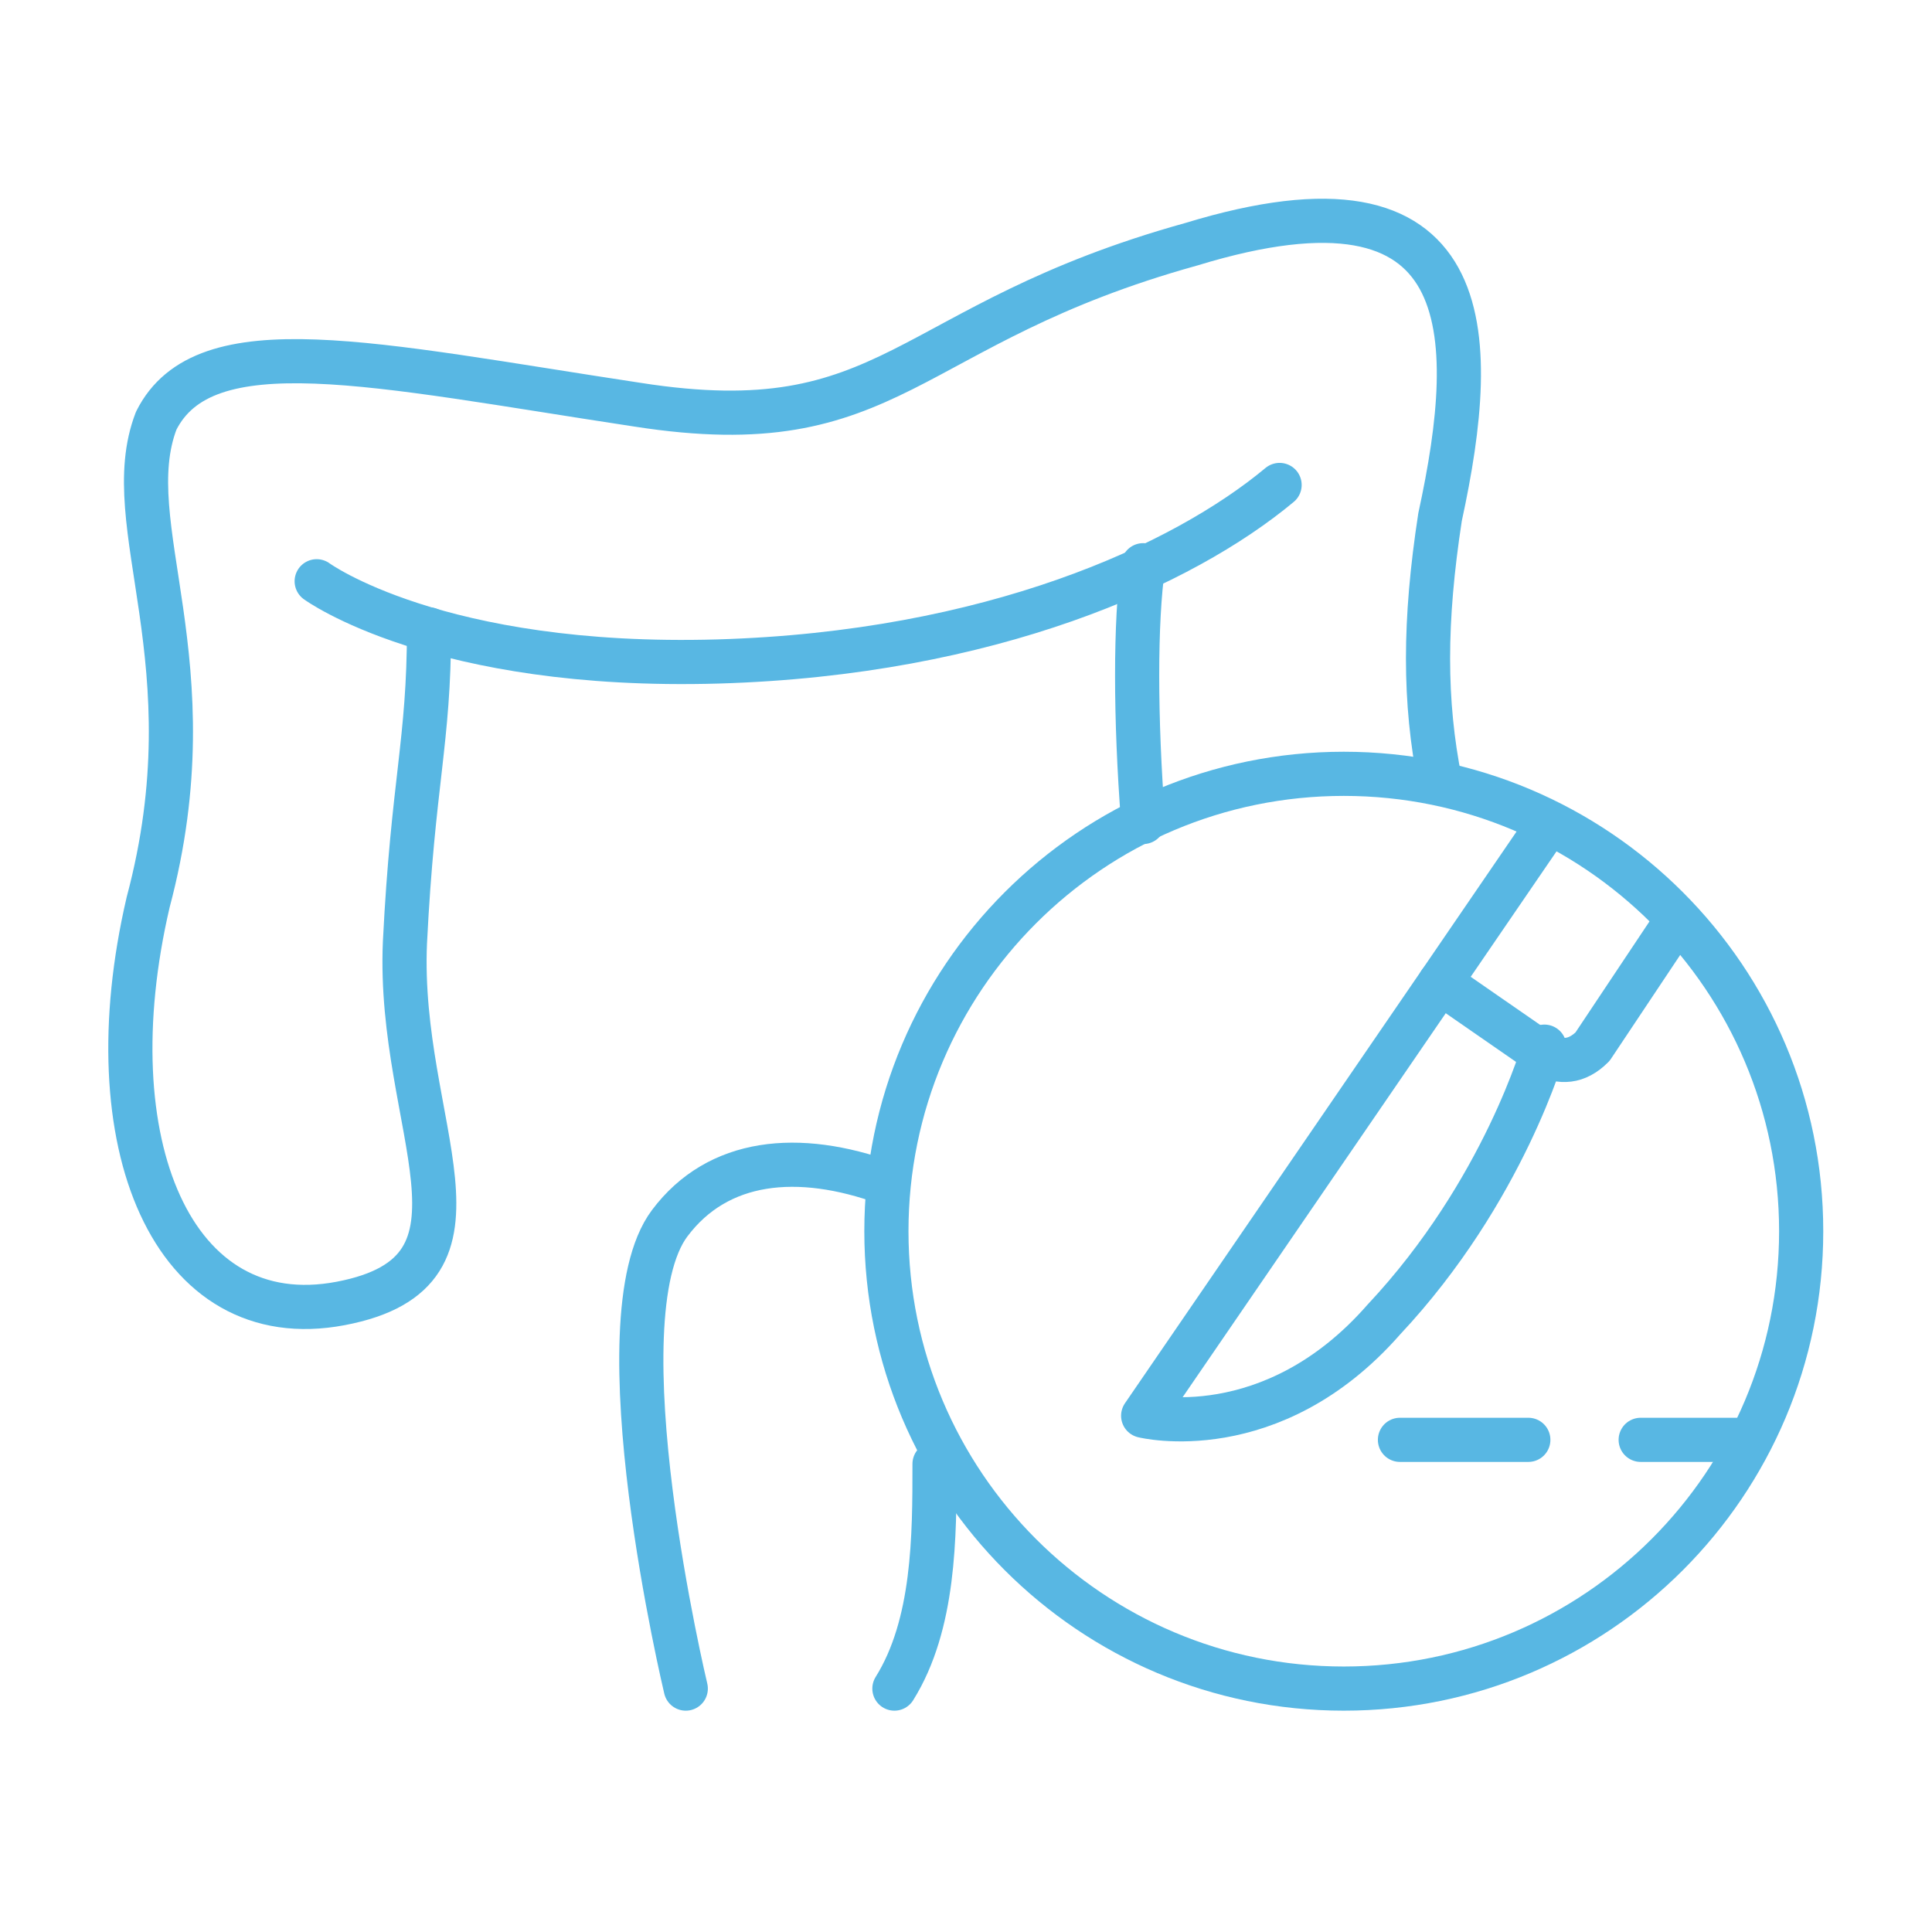 <svg width="70" height="70" viewBox="0 0 70 70" fill="none" xmlns="http://www.w3.org/2000/svg">
<path d="M24.847 61.181C24.847 61.181 21.649 47.808 24.265 44.319C26.01 41.993 28.917 41.702 32.115 42.865M41.419 29.782C41.128 26.003 41.128 22.514 41.419 20.479" stroke="#58B7E3" stroke-width="1.6" stroke-miterlimit="22.926" stroke-linecap="round" stroke-linejoin="round"/>
<path d="M11.474 21.06C11.474 21.06 15.835 24.258 26.01 23.967C35.895 23.677 42.873 20.479 46.362 17.571" stroke="#58B7E3" stroke-width="1.6" stroke-miterlimit="22.926" stroke-linecap="round" stroke-linejoin="round"/>
<path d="M32.406 61.181C33.86 58.855 33.86 55.657 33.86 53.04" stroke="#58B7E3" stroke-width="1.6" stroke-miterlimit="22.926" stroke-linecap="round" stroke-linejoin="round"/>
<path d="M52.176 28.328C51.595 25.421 51.595 22.513 52.176 18.734C53.63 12.047 53.63 5.651 43.164 8.849C32.697 11.756 32.407 16.117 23.103 14.664C13.509 13.21 7.403 11.756 5.659 15.245C4.205 19.025 7.694 23.967 5.368 32.689C3.333 41.411 6.24 48.389 12.346 47.226C18.451 46.063 14.381 40.83 14.672 34.143C14.963 28.328 15.544 26.874 15.544 22.804" stroke="#58B7E3" stroke-width="1.6" stroke-miterlimit="22.926" stroke-linecap="round" stroke-linejoin="round"/>
<path d="M50.723 52.168H55.374" stroke="#58B7E3" stroke-width="1.6" stroke-miterlimit="22.926" stroke-linecap="round" stroke-linejoin="round"/>
<path d="M59.445 52.168H63.225" stroke="#58B7E3" stroke-width="1.6" stroke-miterlimit="22.926" stroke-linecap="round" stroke-linejoin="round"/>
<path d="M48.688 61.181C57.84 61.181 65.26 53.761 65.26 44.609C65.26 35.457 57.84 28.037 48.688 28.037C39.536 28.037 32.116 35.457 32.116 44.609C32.116 53.761 39.536 61.181 48.688 61.181Z" stroke="#58B7E3" stroke-width="1.6" stroke-miterlimit="22.926" stroke-linecap="round" stroke-linejoin="round"/>
<path d="M55.956 30.072L52.177 35.596L55.956 38.213C56.538 38.504 57.119 38.504 57.701 37.922L60.608 33.561" stroke="#58B7E3" stroke-width="1.6" stroke-miterlimit="22.926" stroke-linecap="round" stroke-linejoin="round"/>
<path d="M52.176 35.596L41.419 51.295C41.419 51.295 46.071 52.458 50.141 47.807C54.502 43.155 55.956 37.922 55.956 37.922" stroke="#58B7E3" stroke-width="1.6" stroke-miterlimit="22.926" stroke-linecap="round" stroke-linejoin="round"/>
</svg>
